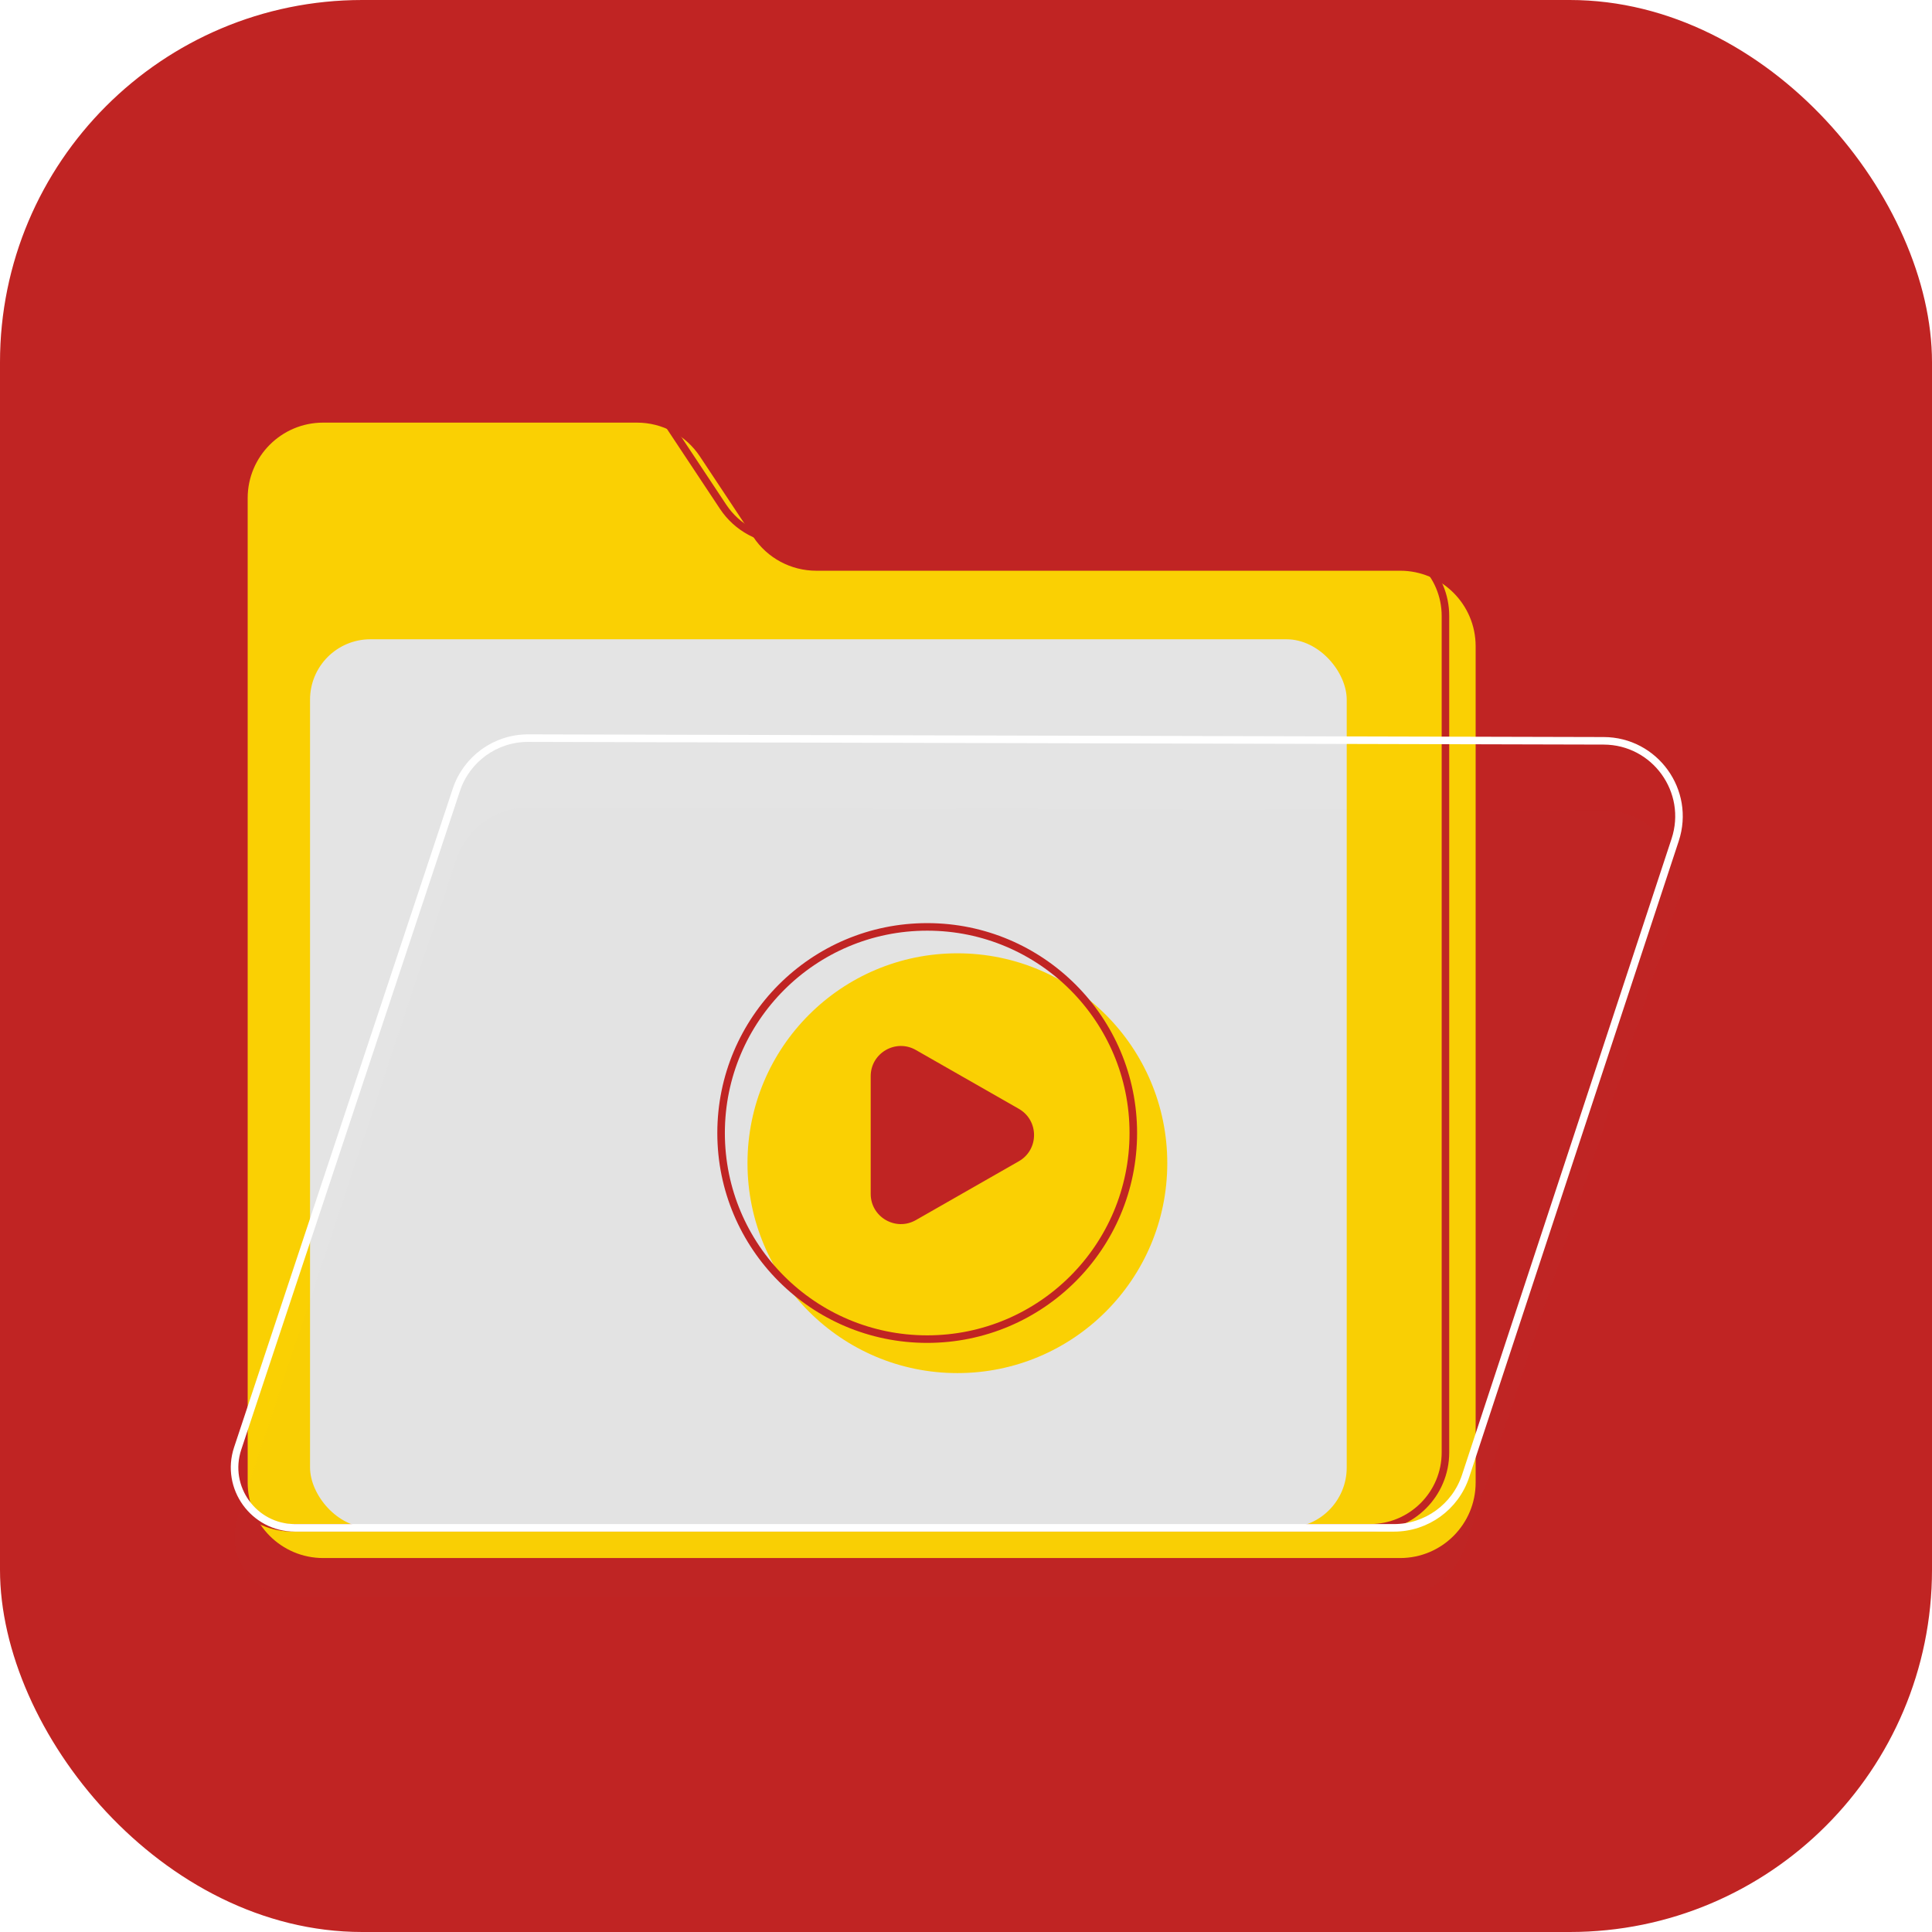 <svg width="128" height="128" viewBox="0 0 128 128" fill="none" xmlns="http://www.w3.org/2000/svg">
<rect width="128" height="128" rx="24" fill="#C02423"/>
<g filter="url(#filter0_ii_376_680)">
<path d="M40.2 26H19.409C16.648 26 14.409 28.239 14.409 31V96.224C14.409 98.985 16.648 101.224 19.409 101.224H90.765C93.526 101.224 95.765 98.985 95.765 96.224V40.812C95.765 38.05 93.526 35.812 90.765 35.812H52.075C50.4 35.812 48.835 34.972 47.909 33.576L44.367 28.236C43.441 26.84 41.876 26 40.2 26Z" fill="#FAD003"/>
</g>
<path d="M40.2 26H19.409C16.648 26 14.409 28.239 14.409 31V96.224C14.409 98.985 16.648 101.224 19.409 101.224H90.765C93.526 101.224 95.765 98.985 95.765 96.224V40.812C95.765 38.05 93.526 35.812 90.765 35.812H52.075C50.4 35.812 48.835 34.972 47.909 33.576L44.367 28.236C43.441 26.84 41.876 26 40.2 26Z" stroke="#C02423" stroke-width="0.5"/>
<rect x="20.541" y="42.353" width="68.683" height="58.871" rx="4" fill="#E4E4E4"/>
<g filter="url(#filter1_iii_376_680)">
<path d="M92.352 101.224H19.543C16.815 101.224 14.887 98.552 15.747 95.963L30.235 52.328C30.915 50.279 32.834 48.898 34.993 48.903L106.247 49.081C109.647 49.09 112.047 52.416 110.983 55.646L97.101 97.788C96.426 99.838 94.511 101.224 92.352 101.224Z" fill="#C4C4C4" fill-opacity="0.01"/>
</g>
<path d="M92.352 101.224H19.543C16.815 101.224 14.887 98.552 15.747 95.963L30.235 52.328C30.915 50.279 32.834 48.898 34.993 48.903L106.247 49.081C109.647 49.09 112.047 52.416 110.983 55.646L97.101 97.788C96.426 99.838 94.511 101.224 92.352 101.224Z" stroke="white" stroke-width="0.5"/>
<g filter="url(#filter2_ii_376_680)">
<ellipse cx="61.429" cy="75.065" rx="13.906" ry="13.906" fill="#FAD003"/>
</g>
<path d="M75.085 75.065C75.085 82.607 68.971 88.72 61.429 88.72C53.888 88.72 47.774 82.607 47.774 75.065C47.774 67.523 53.888 61.409 61.429 61.409C68.971 61.409 75.085 67.523 75.085 75.065Z" stroke="#C02423" stroke-width="0.5"/>
<path d="M67.501 73.463C68.844 74.231 68.844 76.168 67.501 76.936L60.679 80.834C59.345 81.596 57.686 80.633 57.686 79.098L57.686 71.301C57.686 69.766 59.345 68.803 60.679 69.565L67.501 73.463Z" fill="#C02423"/>
<defs>
<filter id="filter0_ii_376_680" x="14.159" y="25.75" width="83.856" height="77.724" filterUnits="userSpaceOnUse" color-interpolation-filters="sRGB">
<feFlood flood-opacity="0" result="BackgroundImageFix"/>
<feBlend mode="normal" in="SourceGraphic" in2="BackgroundImageFix" result="shape"/>
<feColorMatrix in="SourceAlpha" type="matrix" values="0 0 0 0 0 0 0 0 0 0 0 0 0 0 0 0 0 0 127 0" result="hardAlpha"/>
<feOffset/>
<feGaussianBlur stdDeviation="1.2"/>
<feComposite in2="hardAlpha" operator="arithmetic" k2="-1" k3="1"/>
<feColorMatrix type="matrix" values="0 0 0 0 0 0 0 0 0 0 0 0 0 0 0 0 0 0 0.4 0"/>
<feBlend mode="normal" in2="shape" result="effect1_innerShadow_376_680"/>
<feColorMatrix in="SourceAlpha" type="matrix" values="0 0 0 0 0 0 0 0 0 0 0 0 0 0 0 0 0 0 127 0" result="hardAlpha"/>
<feOffset dx="2" dy="2"/>
<feGaussianBlur stdDeviation="2.4"/>
<feComposite in2="hardAlpha" operator="arithmetic" k2="-1" k3="1"/>
<feColorMatrix type="matrix" values="0 0 0 0 1 0 0 0 0 1 0 0 0 0 1 0 0 0 0.5 0"/>
<feBlend mode="normal" in2="effect1_innerShadow_376_680" result="effect2_innerShadow_376_680"/>
</filter>
<filter id="filter1_iii_376_680" x="15.29" y="46.653" width="96.199" height="60.602" filterUnits="userSpaceOnUse" color-interpolation-filters="sRGB">
<feFlood flood-opacity="0" result="BackgroundImageFix"/>
<feBlend mode="normal" in="SourceGraphic" in2="BackgroundImageFix" result="shape"/>
<feColorMatrix in="SourceAlpha" type="matrix" values="0 0 0 0 0 0 0 0 0 0 0 0 0 0 0 0 0 0 127 0" result="hardAlpha"/>
<feOffset dy="0.826"/>
<feGaussianBlur stdDeviation="16.517"/>
<feComposite in2="hardAlpha" operator="arithmetic" k2="-1" k3="1"/>
<feColorMatrix type="matrix" values="0 0 0 0 0.889 0 0 0 0 0.871 0 0 0 0 1 0 0 0 0.2 0"/>
<feBlend mode="normal" in2="shape" result="effect1_innerShadow_376_680"/>
<feColorMatrix in="SourceAlpha" type="matrix" values="0 0 0 0 0 0 0 0 0 0 0 0 0 0 0 0 0 0 127 0" result="hardAlpha"/>
<feOffset dy="5.781"/>
<feGaussianBlur stdDeviation="3.809"/>
<feComposite in2="hardAlpha" operator="arithmetic" k2="-1" k3="1"/>
<feColorMatrix type="matrix" values="0 0 0 0 1 0 0 0 0 1 0 0 0 0 1 0 0 0 1 0"/>
<feBlend mode="normal" in2="effect1_innerShadow_376_680" result="effect2_innerShadow_376_680"/>
<feColorMatrix in="SourceAlpha" type="matrix" values="0 0 0 0 0 0 0 0 0 0 0 0 0 0 0 0 0 0 127 0" result="hardAlpha"/>
<feOffset dy="-2"/>
<feGaussianBlur stdDeviation="6"/>
<feComposite in2="hardAlpha" operator="arithmetic" k2="-1" k3="1"/>
<feColorMatrix type="matrix" values="0 0 0 0 1 0 0 0 0 1 0 0 0 0 1 0 0 0 1 0"/>
<feBlend mode="normal" in2="effect2_innerShadow_376_680" result="effect3_innerShadow_376_680"/>
</filter>
<filter id="filter2_ii_376_680" x="47.524" y="61.159" width="29.811" height="29.811" filterUnits="userSpaceOnUse" color-interpolation-filters="sRGB">
<feFlood flood-opacity="0" result="BackgroundImageFix"/>
<feBlend mode="normal" in="SourceGraphic" in2="BackgroundImageFix" result="shape"/>
<feColorMatrix in="SourceAlpha" type="matrix" values="0 0 0 0 0 0 0 0 0 0 0 0 0 0 0 0 0 0 127 0" result="hardAlpha"/>
<feOffset/>
<feGaussianBlur stdDeviation="1.2"/>
<feComposite in2="hardAlpha" operator="arithmetic" k2="-1" k3="1"/>
<feColorMatrix type="matrix" values="0 0 0 0 0 0 0 0 0 0 0 0 0 0 0 0 0 0 0.4 0"/>
<feBlend mode="normal" in2="shape" result="effect1_innerShadow_376_680"/>
<feColorMatrix in="SourceAlpha" type="matrix" values="0 0 0 0 0 0 0 0 0 0 0 0 0 0 0 0 0 0 127 0" result="hardAlpha"/>
<feOffset dx="2" dy="2"/>
<feGaussianBlur stdDeviation="2.4"/>
<feComposite in2="hardAlpha" operator="arithmetic" k2="-1" k3="1"/>
<feColorMatrix type="matrix" values="0 0 0 0 1 0 0 0 0 1 0 0 0 0 1 0 0 0 0.5 0"/>
<feBlend mode="normal" in2="effect1_innerShadow_376_680" result="effect2_innerShadow_376_680"/>
</filter>
</defs>
</svg>
